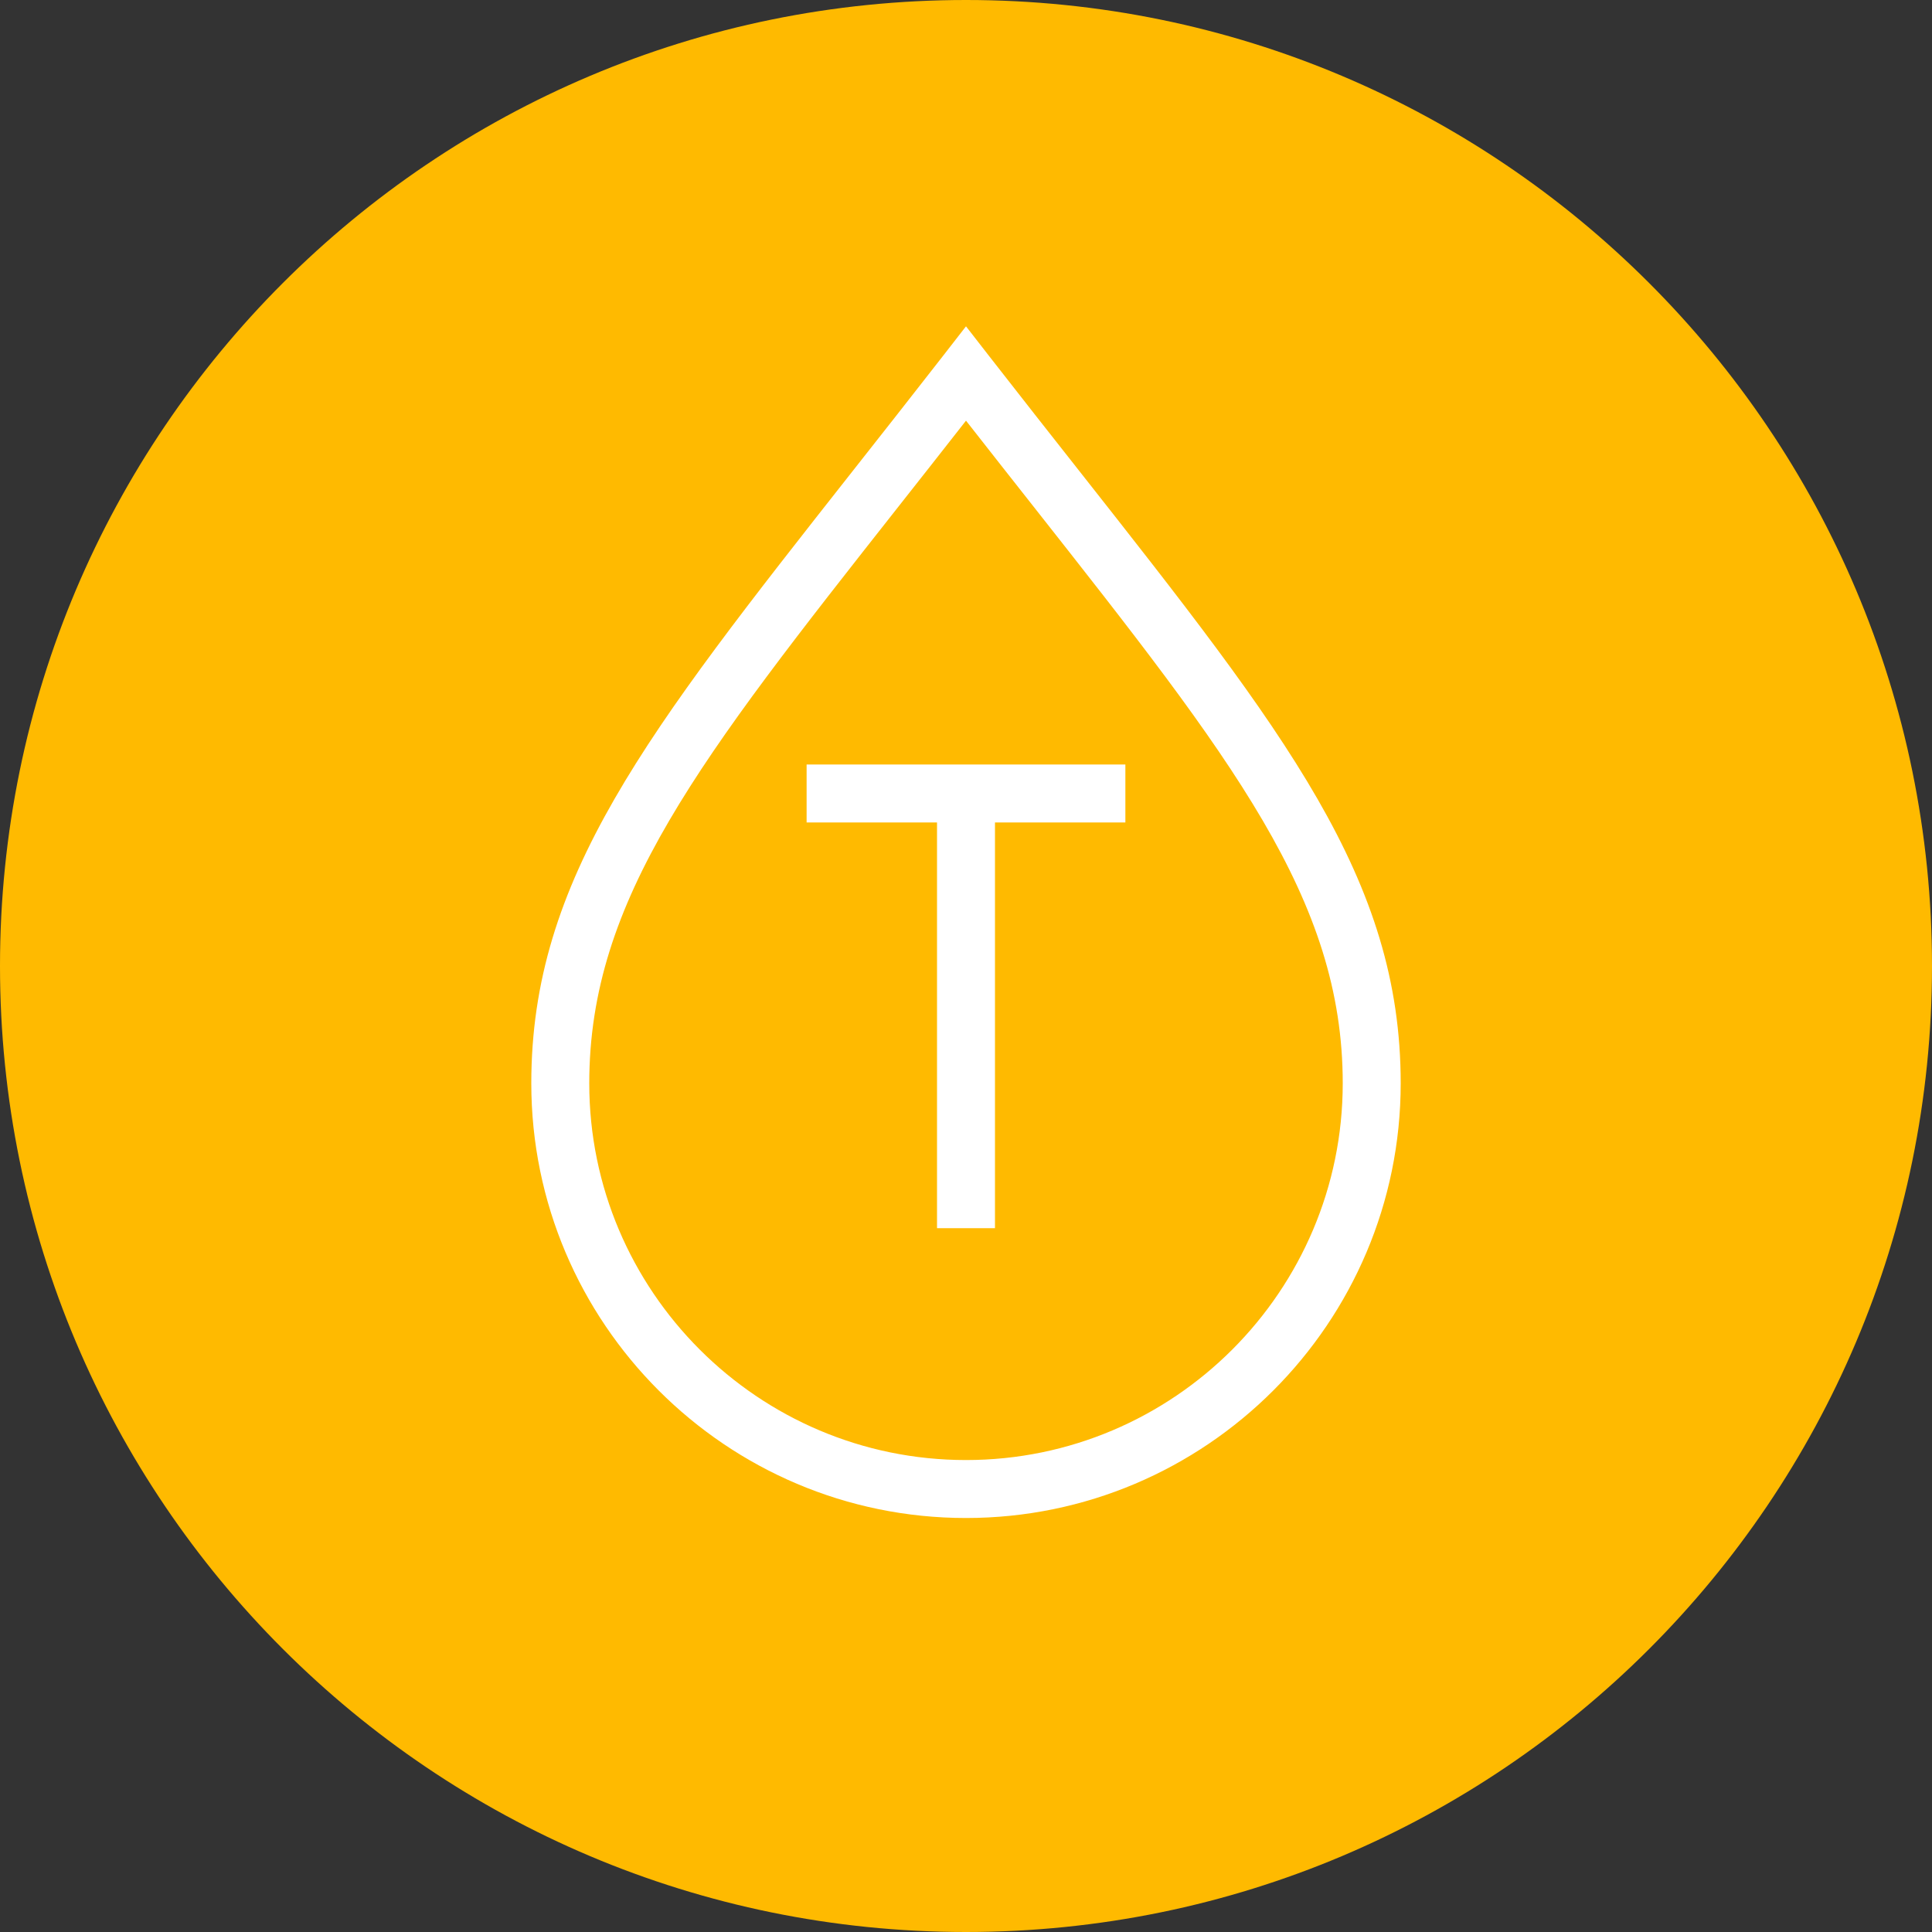 <?xml version="1.0" encoding="utf-8"?>
<svg version="1.1" id="Ebene_1" xmlns="http://www.w3.org/2000/svg" xmlns:xlink="http://www.w3.org/1999/xlink" x="0px" y="0px"
	 viewBox="0 0 120 120" style="enable-background:new 0 0 120 120;" xml:space="preserve">
<rect x="0" y="0" width="120" height="120" fill="#333333" stroke="none"/>
<style type="text/css">
	.st0{fill:#FFBA00;}
	.st1{clip-path:url(#SVGID_00000151509174190367611200000001921564297113071517_);fill:#FFFFFF;}
</style>
<path class="st0" d="M60,120c33.137,0,60-26.863,60-60S93.137,0,60,0C26.863,0,0,26.863,0,60S26.863,120,60,120"/>
<g>
	<defs>
		<path id="SVGID_1_" d="M0,60c0,33.137,26.863,60,60,60s60-26.863,60-60S93.137,0,60,0S0,26.863,0,60"/>
	</defs>
	<clipPath id="SVGID_00000110457849797772146600000004502387568772584832_">
		<use xlink:href="#SVGID_1_"  style="overflow:visible;"/>
	</clipPath>
	<path style="clip-path:url(#SVGID_00000110457849797772146600000004502387568772584832_);fill:#FFFFFF;" d="M69.899,47.486
		v3.6H61.8v25.2h-3.6V51.086h-8.1v-3.6H69.899z M60,90.686
		c-12.902,0-23.4-10.498-23.4-23.4c0-11.443,6.838-20.124,19.249-35.877
		c1.325-1.681,2.707-3.435,4.151-5.281c1.445,1.846,2.827,3.6,4.152,5.281
		c12.411,15.753,19.248,24.434,19.248,35.877C83.399,80.188,72.902,90.686,60,90.686
		 M66.979,29.18c-1.747-2.215-3.6-4.57-5.558-7.084l-1.421-1.828l-1.42,1.828
		c-1.958,2.514-3.811,4.869-5.558,7.084c-12.909,16.39-20.022,25.414-20.022,38.106
		c0,14.889,12.112,27,27,27c14.889,0,27-12.111,27-27C87,54.594,79.888,45.57,66.979,29.18"/>
</g>
</svg>
